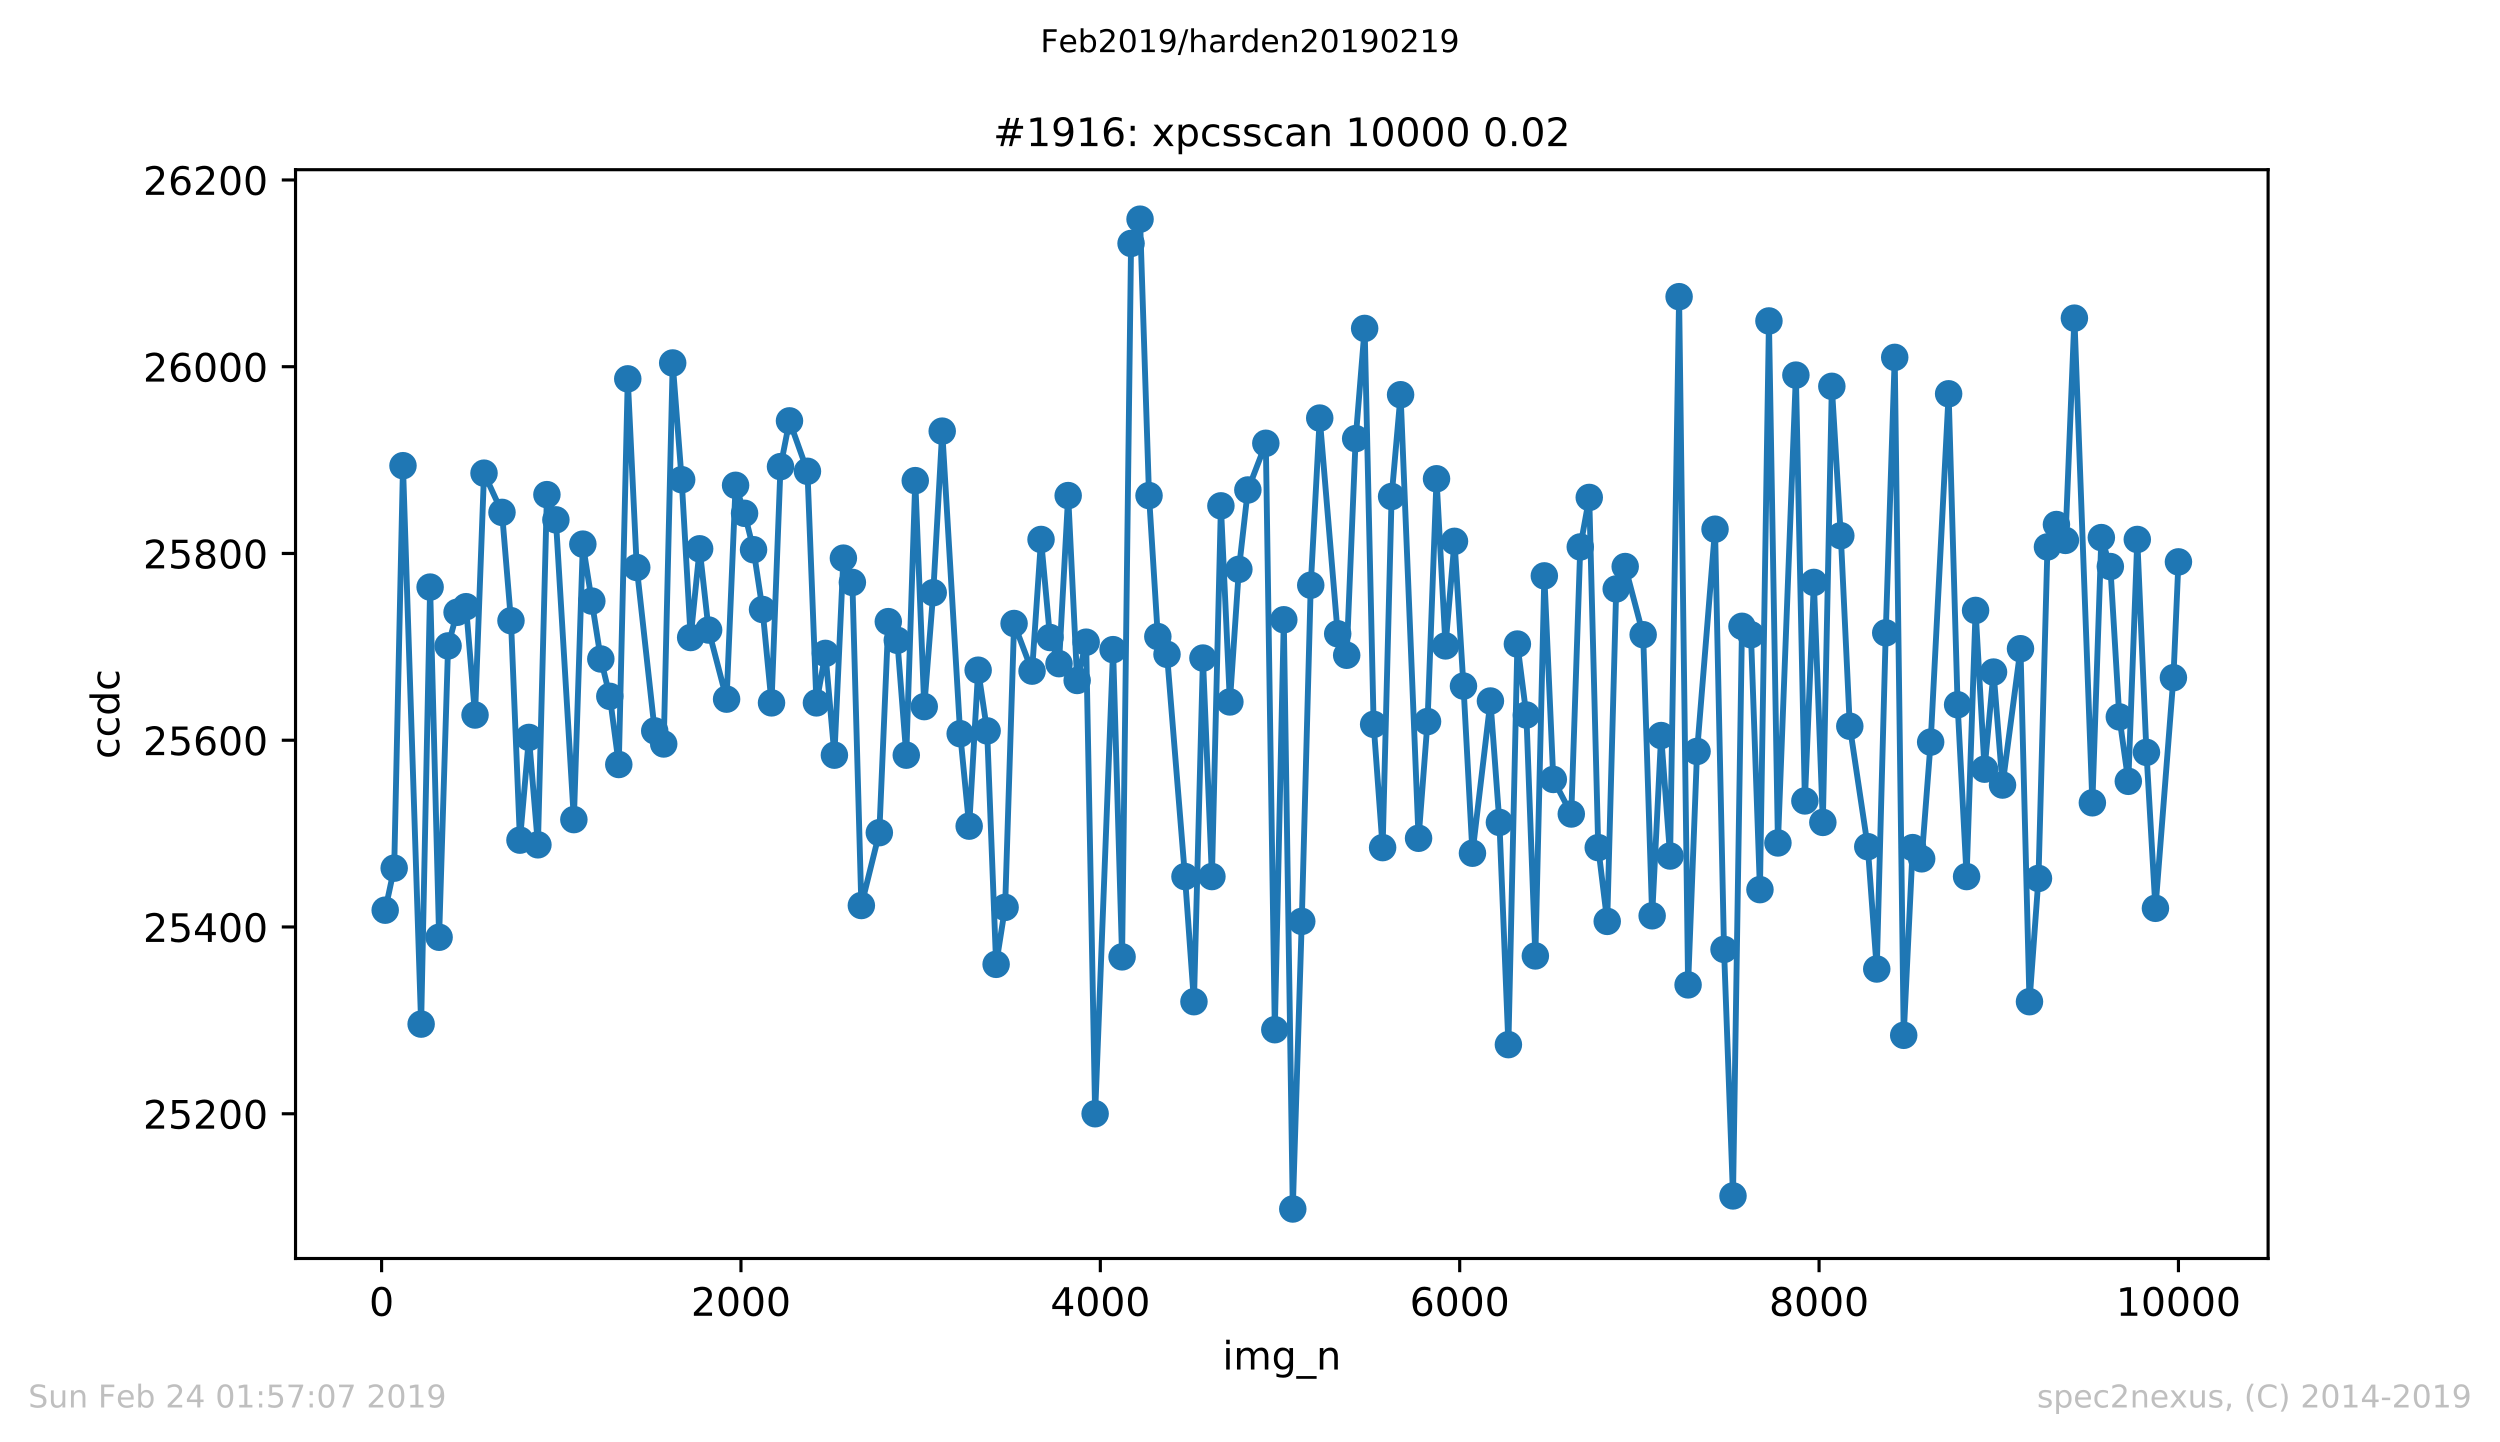 <?xml version="1.0" encoding="utf-8" standalone="no"?>
<!DOCTYPE svg PUBLIC "-//W3C//DTD SVG 1.1//EN"
  "http://www.w3.org/Graphics/SVG/1.1/DTD/svg11.dtd">
<!-- Created with matplotlib (https://matplotlib.org/) -->
<svg height="367.2pt" version="1.1" viewBox="0 0 636.48 367.2" width="636.48pt" xmlns="http://www.w3.org/2000/svg" xmlns:xlink="http://www.w3.org/1999/xlink">
 <defs>
  <style type="text/css">
*{stroke-linecap:butt;stroke-linejoin:round;white-space:pre;}
  </style>
 </defs>
 <g id="figure_1">
  <g id="patch_1">
   <path d="M 0 367.2 
L 636.48 367.2 
L 636.48 0 
L 0 0 
z
" style="fill:#ffffff;"/>
  </g>
  <g id="axes_1">
   <g id="patch_2">
    <path d="M 75.24 320.4 
L 577.44 320.4 
L 577.44 43.2 
L 75.24 43.2 
z
" style="fill:#ffffff;"/>
   </g>
   <g id="matplotlib.axis_1">
    <g id="xtick_1">
     <g id="line2d_1">
      <defs>
       <path d="M 0 0 
L 0 3.5 
" id="m7d5056f677" style="stroke:#000000;stroke-width:0.8;"/>
      </defs>
      <g>
       <use style="stroke:#000000;stroke-width:0.8;" x="97.152" xlink:href="#m7d5056f677" y="320.4"/>
      </g>
     </g>
     <g id="text_1">
      <!-- 0 -->
      <defs>
       <path d="M 31.781 66.406 
Q 24.172 66.406 20.328 58.906 
Q 16.5 51.422 16.5 36.375 
Q 16.5 21.391 20.328 13.891 
Q 24.172 6.391 31.781 6.391 
Q 39.453 6.391 43.281 13.891 
Q 47.125 21.391 47.125 36.375 
Q 47.125 51.422 43.281 58.906 
Q 39.453 66.406 31.781 66.406 
z
M 31.781 74.219 
Q 44.047 74.219 50.516 64.516 
Q 56.984 54.828 56.984 36.375 
Q 56.984 17.969 50.516 8.266 
Q 44.047 -1.422 31.781 -1.422 
Q 19.531 -1.422 13.062 8.266 
Q 6.594 17.969 6.594 36.375 
Q 6.594 54.828 13.062 64.516 
Q 19.531 74.219 31.781 74.219 
z
" id="DejaVuSans-48"/>
      </defs>
      <g transform="translate(93.971 334.998)scale(0.1 -0.1)">
       <use xlink:href="#DejaVuSans-48"/>
      </g>
     </g>
    </g>
    <g id="xtick_2">
     <g id="line2d_2">
      <g>
       <use style="stroke:#000000;stroke-width:0.8;" x="188.644" xlink:href="#m7d5056f677" y="320.4"/>
      </g>
     </g>
     <g id="text_2">
      <!-- 2000 -->
      <defs>
       <path d="M 19.188 8.297 
L 53.609 8.297 
L 53.609 0 
L 7.328 0 
L 7.328 8.297 
Q 12.938 14.109 22.625 23.891 
Q 32.328 33.688 34.812 36.531 
Q 39.547 41.844 41.422 45.531 
Q 43.312 49.219 43.312 52.781 
Q 43.312 58.594 39.234 62.25 
Q 35.156 65.922 28.609 65.922 
Q 23.969 65.922 18.812 64.312 
Q 13.672 62.703 7.812 59.422 
L 7.812 69.391 
Q 13.766 71.781 18.938 73 
Q 24.125 74.219 28.422 74.219 
Q 39.75 74.219 46.484 68.547 
Q 53.219 62.891 53.219 53.422 
Q 53.219 48.922 51.531 44.891 
Q 49.859 40.875 45.406 35.406 
Q 44.188 33.984 37.641 27.219 
Q 31.109 20.453 19.188 8.297 
z
" id="DejaVuSans-50"/>
      </defs>
      <g transform="translate(175.919 334.998)scale(0.1 -0.1)">
       <use xlink:href="#DejaVuSans-50"/>
       <use x="63.623" xlink:href="#DejaVuSans-48"/>
       <use x="127.246" xlink:href="#DejaVuSans-48"/>
       <use x="190.869" xlink:href="#DejaVuSans-48"/>
      </g>
     </g>
    </g>
    <g id="xtick_3">
     <g id="line2d_3">
      <g>
       <use style="stroke:#000000;stroke-width:0.8;" x="280.137" xlink:href="#m7d5056f677" y="320.4"/>
      </g>
     </g>
     <g id="text_3">
      <!-- 4000 -->
      <defs>
       <path d="M 37.797 64.312 
L 12.891 25.391 
L 37.797 25.391 
z
M 35.203 72.906 
L 47.609 72.906 
L 47.609 25.391 
L 58.016 25.391 
L 58.016 17.188 
L 47.609 17.188 
L 47.609 0 
L 37.797 0 
L 37.797 17.188 
L 4.891 17.188 
L 4.891 26.703 
z
" id="DejaVuSans-52"/>
      </defs>
      <g transform="translate(267.412 334.998)scale(0.1 -0.1)">
       <use xlink:href="#DejaVuSans-52"/>
       <use x="63.623" xlink:href="#DejaVuSans-48"/>
       <use x="127.246" xlink:href="#DejaVuSans-48"/>
       <use x="190.869" xlink:href="#DejaVuSans-48"/>
      </g>
     </g>
    </g>
    <g id="xtick_4">
     <g id="line2d_4">
      <g>
       <use style="stroke:#000000;stroke-width:0.8;" x="371.629" xlink:href="#m7d5056f677" y="320.4"/>
      </g>
     </g>
     <g id="text_4">
      <!-- 6000 -->
      <defs>
       <path d="M 33.016 40.375 
Q 26.375 40.375 22.484 35.828 
Q 18.609 31.297 18.609 23.391 
Q 18.609 15.531 22.484 10.953 
Q 26.375 6.391 33.016 6.391 
Q 39.656 6.391 43.531 10.953 
Q 47.406 15.531 47.406 23.391 
Q 47.406 31.297 43.531 35.828 
Q 39.656 40.375 33.016 40.375 
z
M 52.594 71.297 
L 52.594 62.312 
Q 48.875 64.062 45.094 64.984 
Q 41.312 65.922 37.594 65.922 
Q 27.828 65.922 22.672 59.328 
Q 17.531 52.734 16.797 39.406 
Q 19.672 43.656 24.016 45.922 
Q 28.375 48.188 33.594 48.188 
Q 44.578 48.188 50.953 41.516 
Q 57.328 34.859 57.328 23.391 
Q 57.328 12.156 50.688 5.359 
Q 44.047 -1.422 33.016 -1.422 
Q 20.359 -1.422 13.672 8.266 
Q 6.984 17.969 6.984 36.375 
Q 6.984 53.656 15.188 63.938 
Q 23.391 74.219 37.203 74.219 
Q 40.922 74.219 44.703 73.484 
Q 48.484 72.75 52.594 71.297 
z
" id="DejaVuSans-54"/>
      </defs>
      <g transform="translate(358.904 334.998)scale(0.1 -0.1)">
       <use xlink:href="#DejaVuSans-54"/>
       <use x="63.623" xlink:href="#DejaVuSans-48"/>
       <use x="127.246" xlink:href="#DejaVuSans-48"/>
       <use x="190.869" xlink:href="#DejaVuSans-48"/>
      </g>
     </g>
    </g>
    <g id="xtick_5">
     <g id="line2d_5">
      <g>
       <use style="stroke:#000000;stroke-width:0.8;" x="463.121" xlink:href="#m7d5056f677" y="320.4"/>
      </g>
     </g>
     <g id="text_5">
      <!-- 8000 -->
      <defs>
       <path d="M 31.781 34.625 
Q 24.75 34.625 20.719 30.859 
Q 16.703 27.094 16.703 20.516 
Q 16.703 13.922 20.719 10.156 
Q 24.75 6.391 31.781 6.391 
Q 38.812 6.391 42.859 10.172 
Q 46.922 13.969 46.922 20.516 
Q 46.922 27.094 42.891 30.859 
Q 38.875 34.625 31.781 34.625 
z
M 21.922 38.812 
Q 15.578 40.375 12.031 44.719 
Q 8.5 49.078 8.5 55.328 
Q 8.5 64.062 14.719 69.141 
Q 20.953 74.219 31.781 74.219 
Q 42.672 74.219 48.875 69.141 
Q 55.078 64.062 55.078 55.328 
Q 55.078 49.078 51.531 44.719 
Q 48 40.375 41.703 38.812 
Q 48.828 37.156 52.797 32.312 
Q 56.781 27.484 56.781 20.516 
Q 56.781 9.906 50.312 4.234 
Q 43.844 -1.422 31.781 -1.422 
Q 19.734 -1.422 13.25 4.234 
Q 6.781 9.906 6.781 20.516 
Q 6.781 27.484 10.781 32.312 
Q 14.797 37.156 21.922 38.812 
z
M 18.312 54.391 
Q 18.312 48.734 21.844 45.562 
Q 25.391 42.391 31.781 42.391 
Q 38.141 42.391 41.719 45.562 
Q 45.312 48.734 45.312 54.391 
Q 45.312 60.062 41.719 63.234 
Q 38.141 66.406 31.781 66.406 
Q 25.391 66.406 21.844 63.234 
Q 18.312 60.062 18.312 54.391 
z
" id="DejaVuSans-56"/>
      </defs>
      <g transform="translate(450.396 334.998)scale(0.1 -0.1)">
       <use xlink:href="#DejaVuSans-56"/>
       <use x="63.623" xlink:href="#DejaVuSans-48"/>
       <use x="127.246" xlink:href="#DejaVuSans-48"/>
       <use x="190.869" xlink:href="#DejaVuSans-48"/>
      </g>
     </g>
    </g>
    <g id="xtick_6">
     <g id="line2d_6">
      <g>
       <use style="stroke:#000000;stroke-width:0.8;" x="554.613" xlink:href="#m7d5056f677" y="320.4"/>
      </g>
     </g>
     <g id="text_6">
      <!-- 10000 -->
      <defs>
       <path d="M 12.406 8.297 
L 28.516 8.297 
L 28.516 63.922 
L 10.984 60.406 
L 10.984 69.391 
L 28.422 72.906 
L 38.281 72.906 
L 38.281 8.297 
L 54.391 8.297 
L 54.391 0 
L 12.406 0 
z
" id="DejaVuSans-49"/>
      </defs>
      <g transform="translate(538.706 334.998)scale(0.1 -0.1)">
       <use xlink:href="#DejaVuSans-49"/>
       <use x="63.623" xlink:href="#DejaVuSans-48"/>
       <use x="127.246" xlink:href="#DejaVuSans-48"/>
       <use x="190.869" xlink:href="#DejaVuSans-48"/>
       <use x="254.492" xlink:href="#DejaVuSans-48"/>
      </g>
     </g>
    </g>
    <g id="text_7">
     <!-- img_n -->
     <defs>
      <path d="M 9.422 54.688 
L 18.406 54.688 
L 18.406 0 
L 9.422 0 
z
M 9.422 75.984 
L 18.406 75.984 
L 18.406 64.594 
L 9.422 64.594 
z
" id="DejaVuSans-105"/>
      <path d="M 52 44.188 
Q 55.375 50.25 60.062 53.125 
Q 64.75 56 71.094 56 
Q 79.641 56 84.281 50.016 
Q 88.922 44.047 88.922 33.016 
L 88.922 0 
L 79.891 0 
L 79.891 32.719 
Q 79.891 40.578 77.094 44.375 
Q 74.312 48.188 68.609 48.188 
Q 61.625 48.188 57.562 43.547 
Q 53.516 38.922 53.516 30.906 
L 53.516 0 
L 44.484 0 
L 44.484 32.719 
Q 44.484 40.625 41.703 44.406 
Q 38.922 48.188 33.109 48.188 
Q 26.219 48.188 22.156 43.531 
Q 18.109 38.875 18.109 30.906 
L 18.109 0 
L 9.078 0 
L 9.078 54.688 
L 18.109 54.688 
L 18.109 46.188 
Q 21.188 51.219 25.484 53.609 
Q 29.781 56 35.688 56 
Q 41.656 56 45.828 52.969 
Q 50 49.953 52 44.188 
z
" id="DejaVuSans-109"/>
      <path d="M 45.406 27.984 
Q 45.406 37.75 41.375 43.109 
Q 37.359 48.484 30.078 48.484 
Q 22.859 48.484 18.828 43.109 
Q 14.797 37.75 14.797 27.984 
Q 14.797 18.266 18.828 12.891 
Q 22.859 7.516 30.078 7.516 
Q 37.359 7.516 41.375 12.891 
Q 45.406 18.266 45.406 27.984 
z
M 54.391 6.781 
Q 54.391 -7.172 48.188 -13.984 
Q 42 -20.797 29.203 -20.797 
Q 24.469 -20.797 20.266 -20.094 
Q 16.062 -19.391 12.109 -17.922 
L 12.109 -9.188 
Q 16.062 -11.328 19.922 -12.344 
Q 23.781 -13.375 27.781 -13.375 
Q 36.625 -13.375 41.016 -8.766 
Q 45.406 -4.156 45.406 5.172 
L 45.406 9.625 
Q 42.625 4.781 38.281 2.391 
Q 33.938 0 27.875 0 
Q 17.828 0 11.672 7.656 
Q 5.516 15.328 5.516 27.984 
Q 5.516 40.672 11.672 48.328 
Q 17.828 56 27.875 56 
Q 33.938 56 38.281 53.609 
Q 42.625 51.219 45.406 46.391 
L 45.406 54.688 
L 54.391 54.688 
z
" id="DejaVuSans-103"/>
      <path d="M 50.984 -16.609 
L 50.984 -23.578 
L -0.984 -23.578 
L -0.984 -16.609 
z
" id="DejaVuSans-95"/>
      <path d="M 54.891 33.016 
L 54.891 0 
L 45.906 0 
L 45.906 32.719 
Q 45.906 40.484 42.875 44.328 
Q 39.844 48.188 33.797 48.188 
Q 26.516 48.188 22.312 43.547 
Q 18.109 38.922 18.109 30.906 
L 18.109 0 
L 9.078 0 
L 9.078 54.688 
L 18.109 54.688 
L 18.109 46.188 
Q 21.344 51.125 25.703 53.562 
Q 30.078 56 35.797 56 
Q 45.219 56 50.047 50.172 
Q 54.891 44.344 54.891 33.016 
z
" id="DejaVuSans-110"/>
     </defs>
     <g transform="translate(311.238 348.677)scale(0.1 -0.1)">
      <use xlink:href="#DejaVuSans-105"/>
      <use x="27.783" xlink:href="#DejaVuSans-109"/>
      <use x="125.195" xlink:href="#DejaVuSans-103"/>
      <use x="188.672" xlink:href="#DejaVuSans-95"/>
      <use x="238.672" xlink:href="#DejaVuSans-110"/>
     </g>
    </g>
   </g>
   <g id="matplotlib.axis_2">
    <g id="ytick_1">
     <g id="line2d_7">
      <defs>
       <path d="M 0 0 
L -3.5 0 
" id="m935aa61827" style="stroke:#000000;stroke-width:0.8;"/>
      </defs>
      <g>
       <use style="stroke:#000000;stroke-width:0.8;" x="75.24" xlink:href="#m935aa61827" y="283.551"/>
      </g>
     </g>
     <g id="text_8">
      <!-- 25200 -->
      <defs>
       <path d="M 10.797 72.906 
L 49.516 72.906 
L 49.516 64.594 
L 19.828 64.594 
L 19.828 46.734 
Q 21.969 47.469 24.109 47.828 
Q 26.266 48.188 28.422 48.188 
Q 40.625 48.188 47.75 41.5 
Q 54.891 34.812 54.891 23.391 
Q 54.891 11.625 47.562 5.094 
Q 40.234 -1.422 26.906 -1.422 
Q 22.312 -1.422 17.547 -0.641 
Q 12.797 0.141 7.719 1.703 
L 7.719 11.625 
Q 12.109 9.234 16.797 8.062 
Q 21.484 6.891 26.703 6.891 
Q 35.156 6.891 40.078 11.328 
Q 45.016 15.766 45.016 23.391 
Q 45.016 31 40.078 35.438 
Q 35.156 39.891 26.703 39.891 
Q 22.75 39.891 18.812 39.016 
Q 14.891 38.141 10.797 36.281 
z
" id="DejaVuSans-53"/>
      </defs>
      <g transform="translate(36.428 287.35)scale(0.1 -0.1)">
       <use xlink:href="#DejaVuSans-50"/>
       <use x="63.623" xlink:href="#DejaVuSans-53"/>
       <use x="127.246" xlink:href="#DejaVuSans-50"/>
       <use x="190.869" xlink:href="#DejaVuSans-48"/>
       <use x="254.492" xlink:href="#DejaVuSans-48"/>
      </g>
     </g>
    </g>
    <g id="ytick_2">
     <g id="line2d_8">
      <g>
       <use style="stroke:#000000;stroke-width:0.8;" x="75.24" xlink:href="#m935aa61827" y="236.004"/>
      </g>
     </g>
     <g id="text_9">
      <!-- 25400 -->
      <g transform="translate(36.428 239.803)scale(0.1 -0.1)">
       <use xlink:href="#DejaVuSans-50"/>
       <use x="63.623" xlink:href="#DejaVuSans-53"/>
       <use x="127.246" xlink:href="#DejaVuSans-52"/>
       <use x="190.869" xlink:href="#DejaVuSans-48"/>
       <use x="254.492" xlink:href="#DejaVuSans-48"/>
      </g>
     </g>
    </g>
    <g id="ytick_3">
     <g id="line2d_9">
      <g>
       <use style="stroke:#000000;stroke-width:0.8;" x="75.24" xlink:href="#m935aa61827" y="188.457"/>
      </g>
     </g>
     <g id="text_10">
      <!-- 25600 -->
      <g transform="translate(36.428 192.256)scale(0.1 -0.1)">
       <use xlink:href="#DejaVuSans-50"/>
       <use x="63.623" xlink:href="#DejaVuSans-53"/>
       <use x="127.246" xlink:href="#DejaVuSans-54"/>
       <use x="190.869" xlink:href="#DejaVuSans-48"/>
       <use x="254.492" xlink:href="#DejaVuSans-48"/>
      </g>
     </g>
    </g>
    <g id="ytick_4">
     <g id="line2d_10">
      <g>
       <use style="stroke:#000000;stroke-width:0.8;" x="75.24" xlink:href="#m935aa61827" y="140.909"/>
      </g>
     </g>
     <g id="text_11">
      <!-- 25800 -->
      <g transform="translate(36.428 144.709)scale(0.1 -0.1)">
       <use xlink:href="#DejaVuSans-50"/>
       <use x="63.623" xlink:href="#DejaVuSans-53"/>
       <use x="127.246" xlink:href="#DejaVuSans-56"/>
       <use x="190.869" xlink:href="#DejaVuSans-48"/>
       <use x="254.492" xlink:href="#DejaVuSans-48"/>
      </g>
     </g>
    </g>
    <g id="ytick_5">
     <g id="line2d_11">
      <g>
       <use style="stroke:#000000;stroke-width:0.8;" x="75.24" xlink:href="#m935aa61827" y="93.362"/>
      </g>
     </g>
     <g id="text_12">
      <!-- 26000 -->
      <g transform="translate(36.428 97.161)scale(0.1 -0.1)">
       <use xlink:href="#DejaVuSans-50"/>
       <use x="63.623" xlink:href="#DejaVuSans-54"/>
       <use x="127.246" xlink:href="#DejaVuSans-48"/>
       <use x="190.869" xlink:href="#DejaVuSans-48"/>
       <use x="254.492" xlink:href="#DejaVuSans-48"/>
      </g>
     </g>
    </g>
    <g id="ytick_6">
     <g id="line2d_12">
      <g>
       <use style="stroke:#000000;stroke-width:0.8;" x="75.24" xlink:href="#m935aa61827" y="45.815"/>
      </g>
     </g>
     <g id="text_13">
      <!-- 26200 -->
      <g transform="translate(36.428 49.614)scale(0.1 -0.1)">
       <use xlink:href="#DejaVuSans-50"/>
       <use x="63.623" xlink:href="#DejaVuSans-54"/>
       <use x="127.246" xlink:href="#DejaVuSans-50"/>
       <use x="190.869" xlink:href="#DejaVuSans-48"/>
       <use x="254.492" xlink:href="#DejaVuSans-48"/>
      </g>
     </g>
    </g>
    <g id="text_14">
     <!-- ccdc -->
     <defs>
      <path d="M 48.781 52.594 
L 48.781 44.188 
Q 44.969 46.297 41.141 47.344 
Q 37.312 48.391 33.406 48.391 
Q 24.656 48.391 19.812 42.844 
Q 14.984 37.312 14.984 27.297 
Q 14.984 17.281 19.812 11.734 
Q 24.656 6.203 33.406 6.203 
Q 37.312 6.203 41.141 7.25 
Q 44.969 8.297 48.781 10.406 
L 48.781 2.094 
Q 45.016 0.344 40.984 -0.531 
Q 36.969 -1.422 32.422 -1.422 
Q 20.062 -1.422 12.781 6.344 
Q 5.516 14.109 5.516 27.297 
Q 5.516 40.672 12.859 48.328 
Q 20.219 56 33.016 56 
Q 37.156 56 41.109 55.141 
Q 45.062 54.297 48.781 52.594 
z
" id="DejaVuSans-99"/>
      <path d="M 45.406 46.391 
L 45.406 75.984 
L 54.391 75.984 
L 54.391 0 
L 45.406 0 
L 45.406 8.203 
Q 42.578 3.328 38.25 0.953 
Q 33.938 -1.422 27.875 -1.422 
Q 17.969 -1.422 11.734 6.484 
Q 5.516 14.406 5.516 27.297 
Q 5.516 40.188 11.734 48.094 
Q 17.969 56 27.875 56 
Q 33.938 56 38.25 53.625 
Q 42.578 51.266 45.406 46.391 
z
M 14.797 27.297 
Q 14.797 17.391 18.875 11.75 
Q 22.953 6.109 30.078 6.109 
Q 37.203 6.109 41.297 11.75 
Q 45.406 17.391 45.406 27.297 
Q 45.406 37.203 41.297 42.844 
Q 37.203 48.484 30.078 48.484 
Q 22.953 48.484 18.875 42.844 
Q 14.797 37.203 14.797 27.297 
z
" id="DejaVuSans-100"/>
     </defs>
     <g transform="translate(30.348 193.222)rotate(-90)scale(0.1 -0.1)">
      <use xlink:href="#DejaVuSans-99"/>
      <use x="54.98" xlink:href="#DejaVuSans-99"/>
      <use x="109.961" xlink:href="#DejaVuSans-100"/>
      <use x="173.438" xlink:href="#DejaVuSans-99"/>
     </g>
    </g>
   </g>
   <g id="line2d_13">
    <path clip-path="url(#p257b7d6e2b)" d="M 98.067 231.725 
L 100.355 221.026 
L 102.596 118.562 
L 107.216 260.728 
L 109.504 149.468 
L 111.791 238.619 
L 114.078 164.445 
L 116.366 155.887 
L 118.653 154.46 
L 120.94 182.038 
L 123.228 120.464 
L 127.802 130.449 
L 130.089 158.026 
L 132.377 213.894 
L 134.664 187.743 
L 136.951 215.083 
L 139.239 125.932 
L 141.526 132.351 
L 146.101 208.664 
L 148.388 138.532 
L 152.963 167.774 
L 155.25 177.283 
L 157.537 194.638 
L 159.824 96.453 
L 162.112 144.475 
L 166.686 186.079 
L 168.974 189.408 
L 171.261 92.411 
L 173.548 122.128 
L 175.836 162.306 
L 178.123 139.721 
L 180.41 160.404 
L 184.985 177.996 
L 187.272 123.555 
L 189.559 130.687 
L 191.847 139.958 
L 194.134 155.174 
L 196.421 178.947 
L 198.709 118.8 
L 200.996 107.151 
L 205.57 119.989 
L 207.858 178.947 
L 210.145 166.347 
L 212.432 192.26 
L 214.72 142.098 
L 217.007 148.279 
L 219.294 230.536 
L 223.869 211.992 
L 226.156 158.264 
L 228.443 163.019 
L 230.731 192.26 
L 233.018 122.366 
L 235.305 179.898 
L 237.593 150.894 
L 239.88 109.766 
L 244.455 186.792 
L 246.742 210.328 
L 249.029 170.626 
L 251.316 186.079 
L 253.604 245.513 
L 255.891 231.011 
L 258.178 158.74 
L 262.753 170.864 
L 265.04 137.343 
L 267.328 162.306 
L 269.615 168.962 
L 271.948 126.17 
L 274.235 173.242 
L 276.523 163.494 
L 278.81 283.551 
L 283.384 165.396 
L 285.672 243.611 
L 287.959 61.981 
L 290.246 55.8 
L 292.534 126.17 
L 294.775 162.068 
L 297.108 166.585 
L 301.683 223.166 
L 303.97 255.023 
L 306.257 167.536 
L 308.545 223.166 
L 310.832 128.785 
L 313.119 178.709 
L 315.407 144.951 
L 317.694 124.743 
L 322.269 112.857 
L 324.556 262.155 
L 326.843 157.789 
L 329.131 307.8 
L 331.418 234.577 
L 333.705 148.992 
L 335.992 106.438 
L 340.567 161.355 
L 342.854 166.823 
L 345.142 111.668 
L 347.429 83.615 
L 349.716 184.415 
L 352.004 215.796 
L 354.291 126.408 
L 356.578 100.494 
L 361.153 213.419 
L 363.44 183.702 
L 365.727 121.891 
L 368.015 164.445 
L 370.302 137.819 
L 372.589 174.668 
L 374.877 217.223 
L 379.451 178.472 
L 381.738 209.377 
L 384.026 265.958 
L 386.313 163.97 
L 388.6 182.038 
L 390.888 243.374 
L 393.175 146.615 
L 395.462 198.442 
L 400.037 207.238 
L 402.324 139.245 
L 404.611 126.645 
L 406.899 215.796 
L 409.186 234.577 
L 411.473 149.943 
L 413.761 144.238 
L 418.335 161.592 
L 420.623 233.151 
L 422.91 187.268 
L 425.197 217.936 
L 427.484 75.532 
L 429.772 250.743 
L 432.059 191.309 
L 436.634 134.728 
L 438.921 241.709 
L 441.208 304.472 
L 443.496 159.453 
L 445.783 161.592 
L 448.07 226.494 
L 450.358 81.713 
L 452.645 214.608 
L 457.219 95.502 
L 459.507 203.909 
L 461.794 148.279 
L 464.081 209.377 
L 466.369 98.355 
L 468.656 136.392 
L 470.943 184.891 
L 475.518 215.558 
L 477.805 246.702 
L 480.092 161.117 
L 482.38 90.985 
L 484.667 263.581 
L 486.954 215.796 
L 489.242 218.649 
L 491.529 188.932 
L 496.104 100.257 
L 498.391 179.423 
L 500.678 223.166 
L 502.965 155.411 
L 505.253 195.826 
L 507.54 171.102 
L 509.827 199.868 
L 514.402 165.158 
L 516.689 255.023 
L 518.977 223.642 
L 521.264 139.245 
L 523.551 133.54 
L 525.838 137.581 
L 528.126 81 
L 532.7 204.385 
L 534.988 136.868 
L 537.275 144.238 
L 539.562 182.513 
L 541.85 198.917 
L 544.137 137.343 
L 546.47 191.547 
L 548.757 231.249 
L 553.332 172.528 
L 554.613 143.049 
L 554.613 143.049 
" style="fill:none;stroke:#1f77b4;stroke-linecap:square;stroke-width:1.5;"/>
    <defs>
     <path d="M 0 3 
C 0.796 3 1.559 2.684 2.121 2.121 
C 2.684 1.559 3 0.796 3 0 
C 3 -0.796 2.684 -1.559 2.121 -2.121 
C 1.559 -2.684 0.796 -3 0 -3 
C -0.796 -3 -1.559 -2.684 -2.121 -2.121 
C -2.684 -1.559 -3 -0.796 -3 0 
C -3 0.796 -2.684 1.559 -2.121 2.121 
C -1.559 2.684 -0.796 3 0 3 
z
" id="m028d3c1715" style="stroke:#1f77b4;"/>
    </defs>
    <g clip-path="url(#p257b7d6e2b)">
     <use style="fill:#1f77b4;stroke:#1f77b4;" x="98.067" xlink:href="#m028d3c1715" y="231.725"/>
     <use style="fill:#1f77b4;stroke:#1f77b4;" x="100.355" xlink:href="#m028d3c1715" y="221.026"/>
     <use style="fill:#1f77b4;stroke:#1f77b4;" x="102.596" xlink:href="#m028d3c1715" y="118.562"/>
     <use style="fill:#1f77b4;stroke:#1f77b4;" x="107.216" xlink:href="#m028d3c1715" y="260.728"/>
     <use style="fill:#1f77b4;stroke:#1f77b4;" x="109.504" xlink:href="#m028d3c1715" y="149.468"/>
     <use style="fill:#1f77b4;stroke:#1f77b4;" x="111.791" xlink:href="#m028d3c1715" y="238.619"/>
     <use style="fill:#1f77b4;stroke:#1f77b4;" x="114.078" xlink:href="#m028d3c1715" y="164.445"/>
     <use style="fill:#1f77b4;stroke:#1f77b4;" x="116.366" xlink:href="#m028d3c1715" y="155.887"/>
     <use style="fill:#1f77b4;stroke:#1f77b4;" x="118.653" xlink:href="#m028d3c1715" y="154.46"/>
     <use style="fill:#1f77b4;stroke:#1f77b4;" x="120.94" xlink:href="#m028d3c1715" y="182.038"/>
     <use style="fill:#1f77b4;stroke:#1f77b4;" x="123.228" xlink:href="#m028d3c1715" y="120.464"/>
     <use style="fill:#1f77b4;stroke:#1f77b4;" x="127.802" xlink:href="#m028d3c1715" y="130.449"/>
     <use style="fill:#1f77b4;stroke:#1f77b4;" x="130.089" xlink:href="#m028d3c1715" y="158.026"/>
     <use style="fill:#1f77b4;stroke:#1f77b4;" x="132.377" xlink:href="#m028d3c1715" y="213.894"/>
     <use style="fill:#1f77b4;stroke:#1f77b4;" x="134.664" xlink:href="#m028d3c1715" y="187.743"/>
     <use style="fill:#1f77b4;stroke:#1f77b4;" x="136.951" xlink:href="#m028d3c1715" y="215.083"/>
     <use style="fill:#1f77b4;stroke:#1f77b4;" x="139.239" xlink:href="#m028d3c1715" y="125.932"/>
     <use style="fill:#1f77b4;stroke:#1f77b4;" x="141.526" xlink:href="#m028d3c1715" y="132.351"/>
     <use style="fill:#1f77b4;stroke:#1f77b4;" x="146.101" xlink:href="#m028d3c1715" y="208.664"/>
     <use style="fill:#1f77b4;stroke:#1f77b4;" x="148.388" xlink:href="#m028d3c1715" y="138.532"/>
     <use style="fill:#1f77b4;stroke:#1f77b4;" x="150.675" xlink:href="#m028d3c1715" y="153.034"/>
     <use style="fill:#1f77b4;stroke:#1f77b4;" x="152.963" xlink:href="#m028d3c1715" y="167.774"/>
     <use style="fill:#1f77b4;stroke:#1f77b4;" x="155.25" xlink:href="#m028d3c1715" y="177.283"/>
     <use style="fill:#1f77b4;stroke:#1f77b4;" x="157.537" xlink:href="#m028d3c1715" y="194.638"/>
     <use style="fill:#1f77b4;stroke:#1f77b4;" x="159.824" xlink:href="#m028d3c1715" y="96.453"/>
     <use style="fill:#1f77b4;stroke:#1f77b4;" x="162.112" xlink:href="#m028d3c1715" y="144.475"/>
     <use style="fill:#1f77b4;stroke:#1f77b4;" x="166.686" xlink:href="#m028d3c1715" y="186.079"/>
     <use style="fill:#1f77b4;stroke:#1f77b4;" x="168.974" xlink:href="#m028d3c1715" y="189.408"/>
     <use style="fill:#1f77b4;stroke:#1f77b4;" x="171.261" xlink:href="#m028d3c1715" y="92.411"/>
     <use style="fill:#1f77b4;stroke:#1f77b4;" x="173.548" xlink:href="#m028d3c1715" y="122.128"/>
     <use style="fill:#1f77b4;stroke:#1f77b4;" x="175.836" xlink:href="#m028d3c1715" y="162.306"/>
     <use style="fill:#1f77b4;stroke:#1f77b4;" x="178.123" xlink:href="#m028d3c1715" y="139.721"/>
     <use style="fill:#1f77b4;stroke:#1f77b4;" x="180.41" xlink:href="#m028d3c1715" y="160.404"/>
     <use style="fill:#1f77b4;stroke:#1f77b4;" x="184.985" xlink:href="#m028d3c1715" y="177.996"/>
     <use style="fill:#1f77b4;stroke:#1f77b4;" x="187.272" xlink:href="#m028d3c1715" y="123.555"/>
     <use style="fill:#1f77b4;stroke:#1f77b4;" x="189.559" xlink:href="#m028d3c1715" y="130.687"/>
     <use style="fill:#1f77b4;stroke:#1f77b4;" x="191.847" xlink:href="#m028d3c1715" y="139.958"/>
     <use style="fill:#1f77b4;stroke:#1f77b4;" x="194.134" xlink:href="#m028d3c1715" y="155.174"/>
     <use style="fill:#1f77b4;stroke:#1f77b4;" x="196.421" xlink:href="#m028d3c1715" y="178.947"/>
     <use style="fill:#1f77b4;stroke:#1f77b4;" x="198.709" xlink:href="#m028d3c1715" y="118.8"/>
     <use style="fill:#1f77b4;stroke:#1f77b4;" x="200.996" xlink:href="#m028d3c1715" y="107.151"/>
     <use style="fill:#1f77b4;stroke:#1f77b4;" x="205.57" xlink:href="#m028d3c1715" y="119.989"/>
     <use style="fill:#1f77b4;stroke:#1f77b4;" x="207.858" xlink:href="#m028d3c1715" y="178.947"/>
     <use style="fill:#1f77b4;stroke:#1f77b4;" x="210.145" xlink:href="#m028d3c1715" y="166.347"/>
     <use style="fill:#1f77b4;stroke:#1f77b4;" x="212.432" xlink:href="#m028d3c1715" y="192.26"/>
     <use style="fill:#1f77b4;stroke:#1f77b4;" x="214.72" xlink:href="#m028d3c1715" y="142.098"/>
     <use style="fill:#1f77b4;stroke:#1f77b4;" x="217.007" xlink:href="#m028d3c1715" y="148.279"/>
     <use style="fill:#1f77b4;stroke:#1f77b4;" x="219.294" xlink:href="#m028d3c1715" y="230.536"/>
     <use style="fill:#1f77b4;stroke:#1f77b4;" x="223.869" xlink:href="#m028d3c1715" y="211.992"/>
     <use style="fill:#1f77b4;stroke:#1f77b4;" x="226.156" xlink:href="#m028d3c1715" y="158.264"/>
     <use style="fill:#1f77b4;stroke:#1f77b4;" x="228.443" xlink:href="#m028d3c1715" y="163.019"/>
     <use style="fill:#1f77b4;stroke:#1f77b4;" x="230.731" xlink:href="#m028d3c1715" y="192.26"/>
     <use style="fill:#1f77b4;stroke:#1f77b4;" x="233.018" xlink:href="#m028d3c1715" y="122.366"/>
     <use style="fill:#1f77b4;stroke:#1f77b4;" x="235.305" xlink:href="#m028d3c1715" y="179.898"/>
     <use style="fill:#1f77b4;stroke:#1f77b4;" x="237.593" xlink:href="#m028d3c1715" y="150.894"/>
     <use style="fill:#1f77b4;stroke:#1f77b4;" x="239.88" xlink:href="#m028d3c1715" y="109.766"/>
     <use style="fill:#1f77b4;stroke:#1f77b4;" x="244.455" xlink:href="#m028d3c1715" y="186.792"/>
     <use style="fill:#1f77b4;stroke:#1f77b4;" x="246.742" xlink:href="#m028d3c1715" y="210.328"/>
     <use style="fill:#1f77b4;stroke:#1f77b4;" x="249.029" xlink:href="#m028d3c1715" y="170.626"/>
     <use style="fill:#1f77b4;stroke:#1f77b4;" x="251.316" xlink:href="#m028d3c1715" y="186.079"/>
     <use style="fill:#1f77b4;stroke:#1f77b4;" x="253.604" xlink:href="#m028d3c1715" y="245.513"/>
     <use style="fill:#1f77b4;stroke:#1f77b4;" x="255.891" xlink:href="#m028d3c1715" y="231.011"/>
     <use style="fill:#1f77b4;stroke:#1f77b4;" x="258.178" xlink:href="#m028d3c1715" y="158.74"/>
     <use style="fill:#1f77b4;stroke:#1f77b4;" x="262.753" xlink:href="#m028d3c1715" y="170.864"/>
     <use style="fill:#1f77b4;stroke:#1f77b4;" x="265.04" xlink:href="#m028d3c1715" y="137.343"/>
     <use style="fill:#1f77b4;stroke:#1f77b4;" x="267.328" xlink:href="#m028d3c1715" y="162.306"/>
     <use style="fill:#1f77b4;stroke:#1f77b4;" x="269.615" xlink:href="#m028d3c1715" y="168.962"/>
     <use style="fill:#1f77b4;stroke:#1f77b4;" x="271.948" xlink:href="#m028d3c1715" y="126.17"/>
     <use style="fill:#1f77b4;stroke:#1f77b4;" x="274.235" xlink:href="#m028d3c1715" y="173.242"/>
     <use style="fill:#1f77b4;stroke:#1f77b4;" x="276.523" xlink:href="#m028d3c1715" y="163.494"/>
     <use style="fill:#1f77b4;stroke:#1f77b4;" x="278.81" xlink:href="#m028d3c1715" y="283.551"/>
     <use style="fill:#1f77b4;stroke:#1f77b4;" x="283.384" xlink:href="#m028d3c1715" y="165.396"/>
     <use style="fill:#1f77b4;stroke:#1f77b4;" x="285.672" xlink:href="#m028d3c1715" y="243.611"/>
     <use style="fill:#1f77b4;stroke:#1f77b4;" x="287.959" xlink:href="#m028d3c1715" y="61.981"/>
     <use style="fill:#1f77b4;stroke:#1f77b4;" x="290.246" xlink:href="#m028d3c1715" y="55.8"/>
     <use style="fill:#1f77b4;stroke:#1f77b4;" x="292.534" xlink:href="#m028d3c1715" y="126.17"/>
     <use style="fill:#1f77b4;stroke:#1f77b4;" x="294.775" xlink:href="#m028d3c1715" y="162.068"/>
     <use style="fill:#1f77b4;stroke:#1f77b4;" x="297.108" xlink:href="#m028d3c1715" y="166.585"/>
     <use style="fill:#1f77b4;stroke:#1f77b4;" x="301.683" xlink:href="#m028d3c1715" y="223.166"/>
     <use style="fill:#1f77b4;stroke:#1f77b4;" x="303.97" xlink:href="#m028d3c1715" y="255.023"/>
     <use style="fill:#1f77b4;stroke:#1f77b4;" x="306.257" xlink:href="#m028d3c1715" y="167.536"/>
     <use style="fill:#1f77b4;stroke:#1f77b4;" x="308.545" xlink:href="#m028d3c1715" y="223.166"/>
     <use style="fill:#1f77b4;stroke:#1f77b4;" x="310.832" xlink:href="#m028d3c1715" y="128.785"/>
     <use style="fill:#1f77b4;stroke:#1f77b4;" x="313.119" xlink:href="#m028d3c1715" y="178.709"/>
     <use style="fill:#1f77b4;stroke:#1f77b4;" x="315.407" xlink:href="#m028d3c1715" y="144.951"/>
     <use style="fill:#1f77b4;stroke:#1f77b4;" x="317.694" xlink:href="#m028d3c1715" y="124.743"/>
     <use style="fill:#1f77b4;stroke:#1f77b4;" x="322.269" xlink:href="#m028d3c1715" y="112.857"/>
     <use style="fill:#1f77b4;stroke:#1f77b4;" x="324.556" xlink:href="#m028d3c1715" y="262.155"/>
     <use style="fill:#1f77b4;stroke:#1f77b4;" x="326.843" xlink:href="#m028d3c1715" y="157.789"/>
     <use style="fill:#1f77b4;stroke:#1f77b4;" x="329.131" xlink:href="#m028d3c1715" y="307.8"/>
     <use style="fill:#1f77b4;stroke:#1f77b4;" x="331.418" xlink:href="#m028d3c1715" y="234.577"/>
     <use style="fill:#1f77b4;stroke:#1f77b4;" x="333.705" xlink:href="#m028d3c1715" y="148.992"/>
     <use style="fill:#1f77b4;stroke:#1f77b4;" x="335.992" xlink:href="#m028d3c1715" y="106.438"/>
     <use style="fill:#1f77b4;stroke:#1f77b4;" x="340.567" xlink:href="#m028d3c1715" y="161.355"/>
     <use style="fill:#1f77b4;stroke:#1f77b4;" x="342.854" xlink:href="#m028d3c1715" y="166.823"/>
     <use style="fill:#1f77b4;stroke:#1f77b4;" x="345.142" xlink:href="#m028d3c1715" y="111.668"/>
     <use style="fill:#1f77b4;stroke:#1f77b4;" x="347.429" xlink:href="#m028d3c1715" y="83.615"/>
     <use style="fill:#1f77b4;stroke:#1f77b4;" x="349.716" xlink:href="#m028d3c1715" y="184.415"/>
     <use style="fill:#1f77b4;stroke:#1f77b4;" x="352.004" xlink:href="#m028d3c1715" y="215.796"/>
     <use style="fill:#1f77b4;stroke:#1f77b4;" x="354.291" xlink:href="#m028d3c1715" y="126.408"/>
     <use style="fill:#1f77b4;stroke:#1f77b4;" x="356.578" xlink:href="#m028d3c1715" y="100.494"/>
     <use style="fill:#1f77b4;stroke:#1f77b4;" x="361.153" xlink:href="#m028d3c1715" y="213.419"/>
     <use style="fill:#1f77b4;stroke:#1f77b4;" x="363.44" xlink:href="#m028d3c1715" y="183.702"/>
     <use style="fill:#1f77b4;stroke:#1f77b4;" x="365.727" xlink:href="#m028d3c1715" y="121.891"/>
     <use style="fill:#1f77b4;stroke:#1f77b4;" x="368.015" xlink:href="#m028d3c1715" y="164.445"/>
     <use style="fill:#1f77b4;stroke:#1f77b4;" x="370.302" xlink:href="#m028d3c1715" y="137.819"/>
     <use style="fill:#1f77b4;stroke:#1f77b4;" x="372.589" xlink:href="#m028d3c1715" y="174.668"/>
     <use style="fill:#1f77b4;stroke:#1f77b4;" x="374.877" xlink:href="#m028d3c1715" y="217.223"/>
     <use style="fill:#1f77b4;stroke:#1f77b4;" x="379.451" xlink:href="#m028d3c1715" y="178.472"/>
     <use style="fill:#1f77b4;stroke:#1f77b4;" x="381.738" xlink:href="#m028d3c1715" y="209.377"/>
     <use style="fill:#1f77b4;stroke:#1f77b4;" x="384.026" xlink:href="#m028d3c1715" y="265.958"/>
     <use style="fill:#1f77b4;stroke:#1f77b4;" x="386.313" xlink:href="#m028d3c1715" y="163.97"/>
     <use style="fill:#1f77b4;stroke:#1f77b4;" x="388.6" xlink:href="#m028d3c1715" y="182.038"/>
     <use style="fill:#1f77b4;stroke:#1f77b4;" x="390.888" xlink:href="#m028d3c1715" y="243.374"/>
     <use style="fill:#1f77b4;stroke:#1f77b4;" x="393.175" xlink:href="#m028d3c1715" y="146.615"/>
     <use style="fill:#1f77b4;stroke:#1f77b4;" x="395.462" xlink:href="#m028d3c1715" y="198.442"/>
     <use style="fill:#1f77b4;stroke:#1f77b4;" x="400.037" xlink:href="#m028d3c1715" y="207.238"/>
     <use style="fill:#1f77b4;stroke:#1f77b4;" x="402.324" xlink:href="#m028d3c1715" y="139.245"/>
     <use style="fill:#1f77b4;stroke:#1f77b4;" x="404.611" xlink:href="#m028d3c1715" y="126.645"/>
     <use style="fill:#1f77b4;stroke:#1f77b4;" x="406.899" xlink:href="#m028d3c1715" y="215.796"/>
     <use style="fill:#1f77b4;stroke:#1f77b4;" x="409.186" xlink:href="#m028d3c1715" y="234.577"/>
     <use style="fill:#1f77b4;stroke:#1f77b4;" x="411.473" xlink:href="#m028d3c1715" y="149.943"/>
     <use style="fill:#1f77b4;stroke:#1f77b4;" x="413.761" xlink:href="#m028d3c1715" y="144.238"/>
     <use style="fill:#1f77b4;stroke:#1f77b4;" x="418.335" xlink:href="#m028d3c1715" y="161.592"/>
     <use style="fill:#1f77b4;stroke:#1f77b4;" x="420.623" xlink:href="#m028d3c1715" y="233.151"/>
     <use style="fill:#1f77b4;stroke:#1f77b4;" x="422.91" xlink:href="#m028d3c1715" y="187.268"/>
     <use style="fill:#1f77b4;stroke:#1f77b4;" x="425.197" xlink:href="#m028d3c1715" y="217.936"/>
     <use style="fill:#1f77b4;stroke:#1f77b4;" x="427.484" xlink:href="#m028d3c1715" y="75.532"/>
     <use style="fill:#1f77b4;stroke:#1f77b4;" x="429.772" xlink:href="#m028d3c1715" y="250.743"/>
     <use style="fill:#1f77b4;stroke:#1f77b4;" x="432.059" xlink:href="#m028d3c1715" y="191.309"/>
     <use style="fill:#1f77b4;stroke:#1f77b4;" x="436.634" xlink:href="#m028d3c1715" y="134.728"/>
     <use style="fill:#1f77b4;stroke:#1f77b4;" x="438.921" xlink:href="#m028d3c1715" y="241.709"/>
     <use style="fill:#1f77b4;stroke:#1f77b4;" x="441.208" xlink:href="#m028d3c1715" y="304.472"/>
     <use style="fill:#1f77b4;stroke:#1f77b4;" x="443.496" xlink:href="#m028d3c1715" y="159.453"/>
     <use style="fill:#1f77b4;stroke:#1f77b4;" x="445.783" xlink:href="#m028d3c1715" y="161.592"/>
     <use style="fill:#1f77b4;stroke:#1f77b4;" x="448.07" xlink:href="#m028d3c1715" y="226.494"/>
     <use style="fill:#1f77b4;stroke:#1f77b4;" x="450.358" xlink:href="#m028d3c1715" y="81.713"/>
     <use style="fill:#1f77b4;stroke:#1f77b4;" x="452.645" xlink:href="#m028d3c1715" y="214.608"/>
     <use style="fill:#1f77b4;stroke:#1f77b4;" x="457.219" xlink:href="#m028d3c1715" y="95.502"/>
     <use style="fill:#1f77b4;stroke:#1f77b4;" x="459.507" xlink:href="#m028d3c1715" y="203.909"/>
     <use style="fill:#1f77b4;stroke:#1f77b4;" x="461.794" xlink:href="#m028d3c1715" y="148.279"/>
     <use style="fill:#1f77b4;stroke:#1f77b4;" x="464.081" xlink:href="#m028d3c1715" y="209.377"/>
     <use style="fill:#1f77b4;stroke:#1f77b4;" x="466.369" xlink:href="#m028d3c1715" y="98.355"/>
     <use style="fill:#1f77b4;stroke:#1f77b4;" x="468.656" xlink:href="#m028d3c1715" y="136.392"/>
     <use style="fill:#1f77b4;stroke:#1f77b4;" x="470.943" xlink:href="#m028d3c1715" y="184.891"/>
     <use style="fill:#1f77b4;stroke:#1f77b4;" x="475.518" xlink:href="#m028d3c1715" y="215.558"/>
     <use style="fill:#1f77b4;stroke:#1f77b4;" x="477.805" xlink:href="#m028d3c1715" y="246.702"/>
     <use style="fill:#1f77b4;stroke:#1f77b4;" x="480.092" xlink:href="#m028d3c1715" y="161.117"/>
     <use style="fill:#1f77b4;stroke:#1f77b4;" x="482.38" xlink:href="#m028d3c1715" y="90.985"/>
     <use style="fill:#1f77b4;stroke:#1f77b4;" x="484.667" xlink:href="#m028d3c1715" y="263.581"/>
     <use style="fill:#1f77b4;stroke:#1f77b4;" x="486.954" xlink:href="#m028d3c1715" y="215.796"/>
     <use style="fill:#1f77b4;stroke:#1f77b4;" x="489.242" xlink:href="#m028d3c1715" y="218.649"/>
     <use style="fill:#1f77b4;stroke:#1f77b4;" x="491.529" xlink:href="#m028d3c1715" y="188.932"/>
     <use style="fill:#1f77b4;stroke:#1f77b4;" x="496.104" xlink:href="#m028d3c1715" y="100.257"/>
     <use style="fill:#1f77b4;stroke:#1f77b4;" x="498.391" xlink:href="#m028d3c1715" y="179.423"/>
     <use style="fill:#1f77b4;stroke:#1f77b4;" x="500.678" xlink:href="#m028d3c1715" y="223.166"/>
     <use style="fill:#1f77b4;stroke:#1f77b4;" x="502.965" xlink:href="#m028d3c1715" y="155.411"/>
     <use style="fill:#1f77b4;stroke:#1f77b4;" x="505.253" xlink:href="#m028d3c1715" y="195.826"/>
     <use style="fill:#1f77b4;stroke:#1f77b4;" x="507.54" xlink:href="#m028d3c1715" y="171.102"/>
     <use style="fill:#1f77b4;stroke:#1f77b4;" x="509.827" xlink:href="#m028d3c1715" y="199.868"/>
     <use style="fill:#1f77b4;stroke:#1f77b4;" x="514.402" xlink:href="#m028d3c1715" y="165.158"/>
     <use style="fill:#1f77b4;stroke:#1f77b4;" x="516.689" xlink:href="#m028d3c1715" y="255.023"/>
     <use style="fill:#1f77b4;stroke:#1f77b4;" x="518.977" xlink:href="#m028d3c1715" y="223.642"/>
     <use style="fill:#1f77b4;stroke:#1f77b4;" x="521.264" xlink:href="#m028d3c1715" y="139.245"/>
     <use style="fill:#1f77b4;stroke:#1f77b4;" x="523.551" xlink:href="#m028d3c1715" y="133.54"/>
     <use style="fill:#1f77b4;stroke:#1f77b4;" x="525.838" xlink:href="#m028d3c1715" y="137.581"/>
     <use style="fill:#1f77b4;stroke:#1f77b4;" x="528.126" xlink:href="#m028d3c1715" y="81"/>
     <use style="fill:#1f77b4;stroke:#1f77b4;" x="532.7" xlink:href="#m028d3c1715" y="204.385"/>
     <use style="fill:#1f77b4;stroke:#1f77b4;" x="534.988" xlink:href="#m028d3c1715" y="136.868"/>
     <use style="fill:#1f77b4;stroke:#1f77b4;" x="537.275" xlink:href="#m028d3c1715" y="144.238"/>
     <use style="fill:#1f77b4;stroke:#1f77b4;" x="539.562" xlink:href="#m028d3c1715" y="182.513"/>
     <use style="fill:#1f77b4;stroke:#1f77b4;" x="541.85" xlink:href="#m028d3c1715" y="198.917"/>
     <use style="fill:#1f77b4;stroke:#1f77b4;" x="544.137" xlink:href="#m028d3c1715" y="137.343"/>
     <use style="fill:#1f77b4;stroke:#1f77b4;" x="546.47" xlink:href="#m028d3c1715" y="191.547"/>
     <use style="fill:#1f77b4;stroke:#1f77b4;" x="548.757" xlink:href="#m028d3c1715" y="231.249"/>
     <use style="fill:#1f77b4;stroke:#1f77b4;" x="553.332" xlink:href="#m028d3c1715" y="172.528"/>
     <use style="fill:#1f77b4;stroke:#1f77b4;" x="554.613" xlink:href="#m028d3c1715" y="143.049"/>
    </g>
   </g>
   <g id="patch_3">
    <path d="M 75.24 320.4 
L 75.24 43.2 
" style="fill:none;stroke:#000000;stroke-linecap:square;stroke-linejoin:miter;stroke-width:0.8;"/>
   </g>
   <g id="patch_4">
    <path d="M 577.44 320.4 
L 577.44 43.2 
" style="fill:none;stroke:#000000;stroke-linecap:square;stroke-linejoin:miter;stroke-width:0.8;"/>
   </g>
   <g id="patch_5">
    <path d="M 75.24 320.4 
L 577.44 320.4 
" style="fill:none;stroke:#000000;stroke-linecap:square;stroke-linejoin:miter;stroke-width:0.8;"/>
   </g>
   <g id="patch_6">
    <path d="M 75.24 43.2 
L 577.44 43.2 
" style="fill:none;stroke:#000000;stroke-linecap:square;stroke-linejoin:miter;stroke-width:0.8;"/>
   </g>
   <g id="text_15">
    <!-- #1916: xpcsscan 10000 0.02 -->
    <defs>
     <path d="M 51.125 44 
L 36.922 44 
L 32.812 27.688 
L 47.125 27.688 
z
M 43.797 71.781 
L 38.719 51.516 
L 52.984 51.516 
L 58.109 71.781 
L 65.922 71.781 
L 60.891 51.516 
L 76.125 51.516 
L 76.125 44 
L 58.984 44 
L 54.984 27.688 
L 70.516 27.688 
L 70.516 20.219 
L 53.078 20.219 
L 48 0 
L 40.188 0 
L 45.219 20.219 
L 30.906 20.219 
L 25.875 0 
L 18.016 0 
L 23.094 20.219 
L 7.719 20.219 
L 7.719 27.688 
L 24.906 27.688 
L 29 44 
L 13.281 44 
L 13.281 51.516 
L 30.906 51.516 
L 35.891 71.781 
z
" id="DejaVuSans-35"/>
     <path d="M 10.984 1.516 
L 10.984 10.5 
Q 14.703 8.734 18.5 7.812 
Q 22.312 6.891 25.984 6.891 
Q 35.75 6.891 40.891 13.453 
Q 46.047 20.016 46.781 33.406 
Q 43.953 29.203 39.594 26.953 
Q 35.25 24.703 29.984 24.703 
Q 19.047 24.703 12.672 31.312 
Q 6.297 37.938 6.297 49.422 
Q 6.297 60.641 12.938 67.422 
Q 19.578 74.219 30.609 74.219 
Q 43.266 74.219 49.922 64.516 
Q 56.594 54.828 56.594 36.375 
Q 56.594 19.141 48.406 8.859 
Q 40.234 -1.422 26.422 -1.422 
Q 22.703 -1.422 18.891 -0.688 
Q 15.094 0.047 10.984 1.516 
z
M 30.609 32.422 
Q 37.25 32.422 41.125 36.953 
Q 45.016 41.5 45.016 49.422 
Q 45.016 57.281 41.125 61.844 
Q 37.25 66.406 30.609 66.406 
Q 23.969 66.406 20.094 61.844 
Q 16.219 57.281 16.219 49.422 
Q 16.219 41.5 20.094 36.953 
Q 23.969 32.422 30.609 32.422 
z
" id="DejaVuSans-57"/>
     <path d="M 11.719 12.406 
L 22.016 12.406 
L 22.016 0 
L 11.719 0 
z
M 11.719 51.703 
L 22.016 51.703 
L 22.016 39.312 
L 11.719 39.312 
z
" id="DejaVuSans-58"/>
     <path id="DejaVuSans-32"/>
     <path d="M 54.891 54.688 
L 35.109 28.078 
L 55.906 0 
L 45.312 0 
L 29.391 21.484 
L 13.484 0 
L 2.875 0 
L 24.125 28.609 
L 4.688 54.688 
L 15.281 54.688 
L 29.781 35.203 
L 44.281 54.688 
z
" id="DejaVuSans-120"/>
     <path d="M 18.109 8.203 
L 18.109 -20.797 
L 9.078 -20.797 
L 9.078 54.688 
L 18.109 54.688 
L 18.109 46.391 
Q 20.953 51.266 25.266 53.625 
Q 29.594 56 35.594 56 
Q 45.562 56 51.781 48.094 
Q 58.016 40.188 58.016 27.297 
Q 58.016 14.406 51.781 6.484 
Q 45.562 -1.422 35.594 -1.422 
Q 29.594 -1.422 25.266 0.953 
Q 20.953 3.328 18.109 8.203 
z
M 48.688 27.297 
Q 48.688 37.203 44.609 42.844 
Q 40.531 48.484 33.406 48.484 
Q 26.266 48.484 22.188 42.844 
Q 18.109 37.203 18.109 27.297 
Q 18.109 17.391 22.188 11.75 
Q 26.266 6.109 33.406 6.109 
Q 40.531 6.109 44.609 11.75 
Q 48.688 17.391 48.688 27.297 
z
" id="DejaVuSans-112"/>
     <path d="M 44.281 53.078 
L 44.281 44.578 
Q 40.484 46.531 36.375 47.5 
Q 32.281 48.484 27.875 48.484 
Q 21.188 48.484 17.844 46.438 
Q 14.5 44.391 14.5 40.281 
Q 14.5 37.156 16.891 35.375 
Q 19.281 33.594 26.516 31.984 
L 29.594 31.297 
Q 39.156 29.25 43.188 25.516 
Q 47.219 21.781 47.219 15.094 
Q 47.219 7.469 41.188 3.016 
Q 35.156 -1.422 24.609 -1.422 
Q 20.219 -1.422 15.453 -0.562 
Q 10.688 0.297 5.422 2 
L 5.422 11.281 
Q 10.406 8.688 15.234 7.391 
Q 20.062 6.109 24.812 6.109 
Q 31.156 6.109 34.562 8.281 
Q 37.984 10.453 37.984 14.406 
Q 37.984 18.062 35.516 20.016 
Q 33.062 21.969 24.703 23.781 
L 21.578 24.516 
Q 13.234 26.266 9.516 29.906 
Q 5.812 33.547 5.812 39.891 
Q 5.812 47.609 11.281 51.797 
Q 16.75 56 26.812 56 
Q 31.781 56 36.172 55.266 
Q 40.578 54.547 44.281 53.078 
z
" id="DejaVuSans-115"/>
     <path d="M 34.281 27.484 
Q 23.391 27.484 19.188 25 
Q 14.984 22.516 14.984 16.5 
Q 14.984 11.719 18.141 8.906 
Q 21.297 6.109 26.703 6.109 
Q 34.188 6.109 38.703 11.406 
Q 43.219 16.703 43.219 25.484 
L 43.219 27.484 
z
M 52.203 31.203 
L 52.203 0 
L 43.219 0 
L 43.219 8.297 
Q 40.141 3.328 35.547 0.953 
Q 30.953 -1.422 24.312 -1.422 
Q 15.922 -1.422 10.953 3.297 
Q 6 8.016 6 15.922 
Q 6 25.141 12.172 29.828 
Q 18.359 34.516 30.609 34.516 
L 43.219 34.516 
L 43.219 35.406 
Q 43.219 41.609 39.141 45 
Q 35.062 48.391 27.688 48.391 
Q 23 48.391 18.547 47.266 
Q 14.109 46.141 10.016 43.891 
L 10.016 52.203 
Q 14.938 54.109 19.578 55.047 
Q 24.219 56 28.609 56 
Q 40.484 56 46.344 49.844 
Q 52.203 43.703 52.203 31.203 
z
" id="DejaVuSans-97"/>
     <path d="M 10.688 12.406 
L 21 12.406 
L 21 0 
L 10.688 0 
z
" id="DejaVuSans-46"/>
    </defs>
    <g transform="translate(252.86 37.2)scale(0.1 -0.1)">
     <use xlink:href="#DejaVuSans-35"/>
     <use x="83.789" xlink:href="#DejaVuSans-49"/>
     <use x="147.412" xlink:href="#DejaVuSans-57"/>
     <use x="211.035" xlink:href="#DejaVuSans-49"/>
     <use x="274.658" xlink:href="#DejaVuSans-54"/>
     <use x="338.281" xlink:href="#DejaVuSans-58"/>
     <use x="371.973" xlink:href="#DejaVuSans-32"/>
     <use x="403.76" xlink:href="#DejaVuSans-120"/>
     <use x="462.939" xlink:href="#DejaVuSans-112"/>
     <use x="526.416" xlink:href="#DejaVuSans-99"/>
     <use x="581.396" xlink:href="#DejaVuSans-115"/>
     <use x="633.496" xlink:href="#DejaVuSans-115"/>
     <use x="685.596" xlink:href="#DejaVuSans-99"/>
     <use x="740.576" xlink:href="#DejaVuSans-97"/>
     <use x="801.855" xlink:href="#DejaVuSans-110"/>
     <use x="865.234" xlink:href="#DejaVuSans-32"/>
     <use x="897.021" xlink:href="#DejaVuSans-49"/>
     <use x="960.645" xlink:href="#DejaVuSans-48"/>
     <use x="1024.268" xlink:href="#DejaVuSans-48"/>
     <use x="1087.891" xlink:href="#DejaVuSans-48"/>
     <use x="1151.514" xlink:href="#DejaVuSans-48"/>
     <use x="1215.137" xlink:href="#DejaVuSans-32"/>
     <use x="1246.924" xlink:href="#DejaVuSans-48"/>
     <use x="1310.547" xlink:href="#DejaVuSans-46"/>
     <use x="1342.334" xlink:href="#DejaVuSans-48"/>
     <use x="1405.957" xlink:href="#DejaVuSans-50"/>
    </g>
   </g>
  </g>
  <g id="text_16">
   <!-- Feb2019/harden20190219 -->
   <defs>
    <path d="M 9.812 72.906 
L 51.703 72.906 
L 51.703 64.594 
L 19.672 64.594 
L 19.672 43.109 
L 48.578 43.109 
L 48.578 34.812 
L 19.672 34.812 
L 19.672 0 
L 9.812 0 
z
" id="DejaVuSans-70"/>
    <path d="M 56.203 29.594 
L 56.203 25.203 
L 14.891 25.203 
Q 15.484 15.922 20.484 11.062 
Q 25.484 6.203 34.422 6.203 
Q 39.594 6.203 44.453 7.469 
Q 49.312 8.734 54.109 11.281 
L 54.109 2.781 
Q 49.266 0.734 44.188 -0.344 
Q 39.109 -1.422 33.891 -1.422 
Q 20.797 -1.422 13.156 6.188 
Q 5.516 13.812 5.516 26.812 
Q 5.516 40.234 12.766 48.109 
Q 20.016 56 32.328 56 
Q 43.359 56 49.781 48.891 
Q 56.203 41.797 56.203 29.594 
z
M 47.219 32.234 
Q 47.125 39.594 43.094 43.984 
Q 39.062 48.391 32.422 48.391 
Q 24.906 48.391 20.391 44.141 
Q 15.875 39.891 15.188 32.172 
z
" id="DejaVuSans-101"/>
    <path d="M 48.688 27.297 
Q 48.688 37.203 44.609 42.844 
Q 40.531 48.484 33.406 48.484 
Q 26.266 48.484 22.188 42.844 
Q 18.109 37.203 18.109 27.297 
Q 18.109 17.391 22.188 11.75 
Q 26.266 6.109 33.406 6.109 
Q 40.531 6.109 44.609 11.75 
Q 48.688 17.391 48.688 27.297 
z
M 18.109 46.391 
Q 20.953 51.266 25.266 53.625 
Q 29.594 56 35.594 56 
Q 45.562 56 51.781 48.094 
Q 58.016 40.188 58.016 27.297 
Q 58.016 14.406 51.781 6.484 
Q 45.562 -1.422 35.594 -1.422 
Q 29.594 -1.422 25.266 0.953 
Q 20.953 3.328 18.109 8.203 
L 18.109 0 
L 9.078 0 
L 9.078 75.984 
L 18.109 75.984 
z
" id="DejaVuSans-98"/>
    <path d="M 25.391 72.906 
L 33.688 72.906 
L 8.297 -9.281 
L 0 -9.281 
z
" id="DejaVuSans-47"/>
    <path d="M 54.891 33.016 
L 54.891 0 
L 45.906 0 
L 45.906 32.719 
Q 45.906 40.484 42.875 44.328 
Q 39.844 48.188 33.797 48.188 
Q 26.516 48.188 22.312 43.547 
Q 18.109 38.922 18.109 30.906 
L 18.109 0 
L 9.078 0 
L 9.078 75.984 
L 18.109 75.984 
L 18.109 46.188 
Q 21.344 51.125 25.703 53.562 
Q 30.078 56 35.797 56 
Q 45.219 56 50.047 50.172 
Q 54.891 44.344 54.891 33.016 
z
" id="DejaVuSans-104"/>
    <path d="M 41.109 46.297 
Q 39.594 47.172 37.812 47.578 
Q 36.031 48 33.891 48 
Q 26.266 48 22.188 43.047 
Q 18.109 38.094 18.109 28.812 
L 18.109 0 
L 9.078 0 
L 9.078 54.688 
L 18.109 54.688 
L 18.109 46.188 
Q 20.953 51.172 25.484 53.578 
Q 30.031 56 36.531 56 
Q 37.453 56 38.578 55.875 
Q 39.703 55.766 41.062 55.516 
z
" id="DejaVuSans-114"/>
   </defs>
   <g transform="translate(264.889 13.279)scale(0.08 -0.08)">
    <use xlink:href="#DejaVuSans-70"/>
    <use x="57.441" xlink:href="#DejaVuSans-101"/>
    <use x="118.965" xlink:href="#DejaVuSans-98"/>
    <use x="182.441" xlink:href="#DejaVuSans-50"/>
    <use x="246.064" xlink:href="#DejaVuSans-48"/>
    <use x="309.688" xlink:href="#DejaVuSans-49"/>
    <use x="373.311" xlink:href="#DejaVuSans-57"/>
    <use x="436.934" xlink:href="#DejaVuSans-47"/>
    <use x="470.625" xlink:href="#DejaVuSans-104"/>
    <use x="534.004" xlink:href="#DejaVuSans-97"/>
    <use x="595.283" xlink:href="#DejaVuSans-114"/>
    <use x="636.381" xlink:href="#DejaVuSans-100"/>
    <use x="699.857" xlink:href="#DejaVuSans-101"/>
    <use x="761.381" xlink:href="#DejaVuSans-110"/>
    <use x="824.76" xlink:href="#DejaVuSans-50"/>
    <use x="888.383" xlink:href="#DejaVuSans-48"/>
    <use x="952.006" xlink:href="#DejaVuSans-49"/>
    <use x="1015.629" xlink:href="#DejaVuSans-57"/>
    <use x="1079.252" xlink:href="#DejaVuSans-48"/>
    <use x="1142.875" xlink:href="#DejaVuSans-50"/>
    <use x="1206.498" xlink:href="#DejaVuSans-49"/>
    <use x="1270.121" xlink:href="#DejaVuSans-57"/>
   </g>
  </g>
  <g id="text_17">
   <!-- Sun Feb 24 01:57:07 2019 -->
   <defs>
    <path d="M 53.516 70.516 
L 53.516 60.891 
Q 47.906 63.578 42.922 64.891 
Q 37.938 66.219 33.297 66.219 
Q 25.25 66.219 20.875 63.094 
Q 16.5 59.969 16.5 54.203 
Q 16.5 49.359 19.406 46.891 
Q 22.312 44.438 30.422 42.922 
L 36.375 41.703 
Q 47.406 39.594 52.656 34.297 
Q 57.906 29 57.906 20.125 
Q 57.906 9.516 50.797 4.047 
Q 43.703 -1.422 29.984 -1.422 
Q 24.812 -1.422 18.969 -0.25 
Q 13.141 0.922 6.891 3.219 
L 6.891 13.375 
Q 12.891 10.016 18.656 8.297 
Q 24.422 6.594 29.984 6.594 
Q 38.422 6.594 43.016 9.906 
Q 47.609 13.234 47.609 19.391 
Q 47.609 24.75 44.312 27.781 
Q 41.016 30.812 33.5 32.328 
L 27.484 33.5 
Q 16.453 35.688 11.516 40.375 
Q 6.594 45.062 6.594 53.422 
Q 6.594 63.094 13.406 68.656 
Q 20.219 74.219 32.172 74.219 
Q 37.312 74.219 42.625 73.281 
Q 47.953 72.359 53.516 70.516 
z
" id="DejaVuSans-83"/>
    <path d="M 8.5 21.578 
L 8.5 54.688 
L 17.484 54.688 
L 17.484 21.922 
Q 17.484 14.156 20.5 10.266 
Q 23.531 6.391 29.594 6.391 
Q 36.859 6.391 41.078 11.031 
Q 45.312 15.672 45.312 23.688 
L 45.312 54.688 
L 54.297 54.688 
L 54.297 0 
L 45.312 0 
L 45.312 8.406 
Q 42.047 3.422 37.719 1 
Q 33.406 -1.422 27.688 -1.422 
Q 18.266 -1.422 13.375 4.438 
Q 8.5 10.297 8.5 21.578 
z
M 31.109 56 
z
" id="DejaVuSans-117"/>
    <path d="M 8.203 72.906 
L 55.078 72.906 
L 55.078 68.703 
L 28.609 0 
L 18.312 0 
L 43.219 64.594 
L 8.203 64.594 
z
" id="DejaVuSans-55"/>
   </defs>
   <g style="fill:#808080;opacity:0.5;" transform="translate(7.2 358.336)scale(0.08 -0.08)">
    <use xlink:href="#DejaVuSans-83"/>
    <use x="63.477" xlink:href="#DejaVuSans-117"/>
    <use x="126.855" xlink:href="#DejaVuSans-110"/>
    <use x="190.234" xlink:href="#DejaVuSans-32"/>
    <use x="222.021" xlink:href="#DejaVuSans-70"/>
    <use x="279.463" xlink:href="#DejaVuSans-101"/>
    <use x="340.986" xlink:href="#DejaVuSans-98"/>
    <use x="404.463" xlink:href="#DejaVuSans-32"/>
    <use x="436.25" xlink:href="#DejaVuSans-50"/>
    <use x="499.873" xlink:href="#DejaVuSans-52"/>
    <use x="563.496" xlink:href="#DejaVuSans-32"/>
    <use x="595.283" xlink:href="#DejaVuSans-48"/>
    <use x="658.906" xlink:href="#DejaVuSans-49"/>
    <use x="722.529" xlink:href="#DejaVuSans-58"/>
    <use x="756.221" xlink:href="#DejaVuSans-53"/>
    <use x="819.844" xlink:href="#DejaVuSans-55"/>
    <use x="883.467" xlink:href="#DejaVuSans-58"/>
    <use x="917.158" xlink:href="#DejaVuSans-48"/>
    <use x="980.781" xlink:href="#DejaVuSans-55"/>
    <use x="1044.404" xlink:href="#DejaVuSans-32"/>
    <use x="1076.191" xlink:href="#DejaVuSans-50"/>
    <use x="1139.814" xlink:href="#DejaVuSans-48"/>
    <use x="1203.438" xlink:href="#DejaVuSans-49"/>
    <use x="1267.061" xlink:href="#DejaVuSans-57"/>
   </g>
  </g>
  <g id="text_18">
   <!-- spec2nexus, (C) 2014-2019 -->
   <defs>
    <path d="M 11.719 12.406 
L 22.016 12.406 
L 22.016 4 
L 14.016 -11.625 
L 7.719 -11.625 
L 11.719 4 
z
" id="DejaVuSans-44"/>
    <path d="M 31 75.875 
Q 24.469 64.656 21.281 53.656 
Q 18.109 42.672 18.109 31.391 
Q 18.109 20.125 21.312 9.062 
Q 24.516 -2 31 -13.188 
L 23.188 -13.188 
Q 15.875 -1.703 12.234 9.375 
Q 8.594 20.453 8.594 31.391 
Q 8.594 42.281 12.203 53.312 
Q 15.828 64.359 23.188 75.875 
z
" id="DejaVuSans-40"/>
    <path d="M 64.406 67.281 
L 64.406 56.891 
Q 59.422 61.531 53.781 63.812 
Q 48.141 66.109 41.797 66.109 
Q 29.297 66.109 22.656 58.469 
Q 16.016 50.828 16.016 36.375 
Q 16.016 21.969 22.656 14.328 
Q 29.297 6.688 41.797 6.688 
Q 48.141 6.688 53.781 8.984 
Q 59.422 11.281 64.406 15.922 
L 64.406 5.609 
Q 59.234 2.094 53.438 0.328 
Q 47.656 -1.422 41.219 -1.422 
Q 24.656 -1.422 15.125 8.703 
Q 5.609 18.844 5.609 36.375 
Q 5.609 53.953 15.125 64.078 
Q 24.656 74.219 41.219 74.219 
Q 47.75 74.219 53.531 72.484 
Q 59.328 70.75 64.406 67.281 
z
" id="DejaVuSans-67"/>
    <path d="M 8.016 75.875 
L 15.828 75.875 
Q 23.141 64.359 26.781 53.312 
Q 30.422 42.281 30.422 31.391 
Q 30.422 20.453 26.781 9.375 
Q 23.141 -1.703 15.828 -13.188 
L 8.016 -13.188 
Q 14.5 -2 17.703 9.062 
Q 20.906 20.125 20.906 31.391 
Q 20.906 42.672 17.703 53.656 
Q 14.5 64.656 8.016 75.875 
z
" id="DejaVuSans-41"/>
    <path d="M 4.891 31.391 
L 31.203 31.391 
L 31.203 23.391 
L 4.891 23.391 
z
" id="DejaVuSans-45"/>
   </defs>
   <g style="fill:#808080;opacity:0.5;" transform="translate(518.596 358.336)scale(0.08 -0.08)">
    <use xlink:href="#DejaVuSans-115"/>
    <use x="52.1" xlink:href="#DejaVuSans-112"/>
    <use x="115.576" xlink:href="#DejaVuSans-101"/>
    <use x="177.1" xlink:href="#DejaVuSans-99"/>
    <use x="232.08" xlink:href="#DejaVuSans-50"/>
    <use x="295.703" xlink:href="#DejaVuSans-110"/>
    <use x="359.082" xlink:href="#DejaVuSans-101"/>
    <use x="420.59" xlink:href="#DejaVuSans-120"/>
    <use x="479.77" xlink:href="#DejaVuSans-117"/>
    <use x="543.148" xlink:href="#DejaVuSans-115"/>
    <use x="595.248" xlink:href="#DejaVuSans-44"/>
    <use x="627.035" xlink:href="#DejaVuSans-32"/>
    <use x="658.822" xlink:href="#DejaVuSans-40"/>
    <use x="697.836" xlink:href="#DejaVuSans-67"/>
    <use x="767.66" xlink:href="#DejaVuSans-41"/>
    <use x="806.674" xlink:href="#DejaVuSans-32"/>
    <use x="838.461" xlink:href="#DejaVuSans-50"/>
    <use x="902.084" xlink:href="#DejaVuSans-48"/>
    <use x="965.707" xlink:href="#DejaVuSans-49"/>
    <use x="1029.33" xlink:href="#DejaVuSans-52"/>
    <use x="1092.953" xlink:href="#DejaVuSans-45"/>
    <use x="1129.037" xlink:href="#DejaVuSans-50"/>
    <use x="1192.66" xlink:href="#DejaVuSans-48"/>
    <use x="1256.283" xlink:href="#DejaVuSans-49"/>
    <use x="1319.906" xlink:href="#DejaVuSans-57"/>
   </g>
  </g>
 </g>
 <defs>
  <clipPath id="p257b7d6e2b">
   <rect height="277.2" width="502.2" x="75.24" y="43.2"/>
  </clipPath>
 </defs>
</svg>
